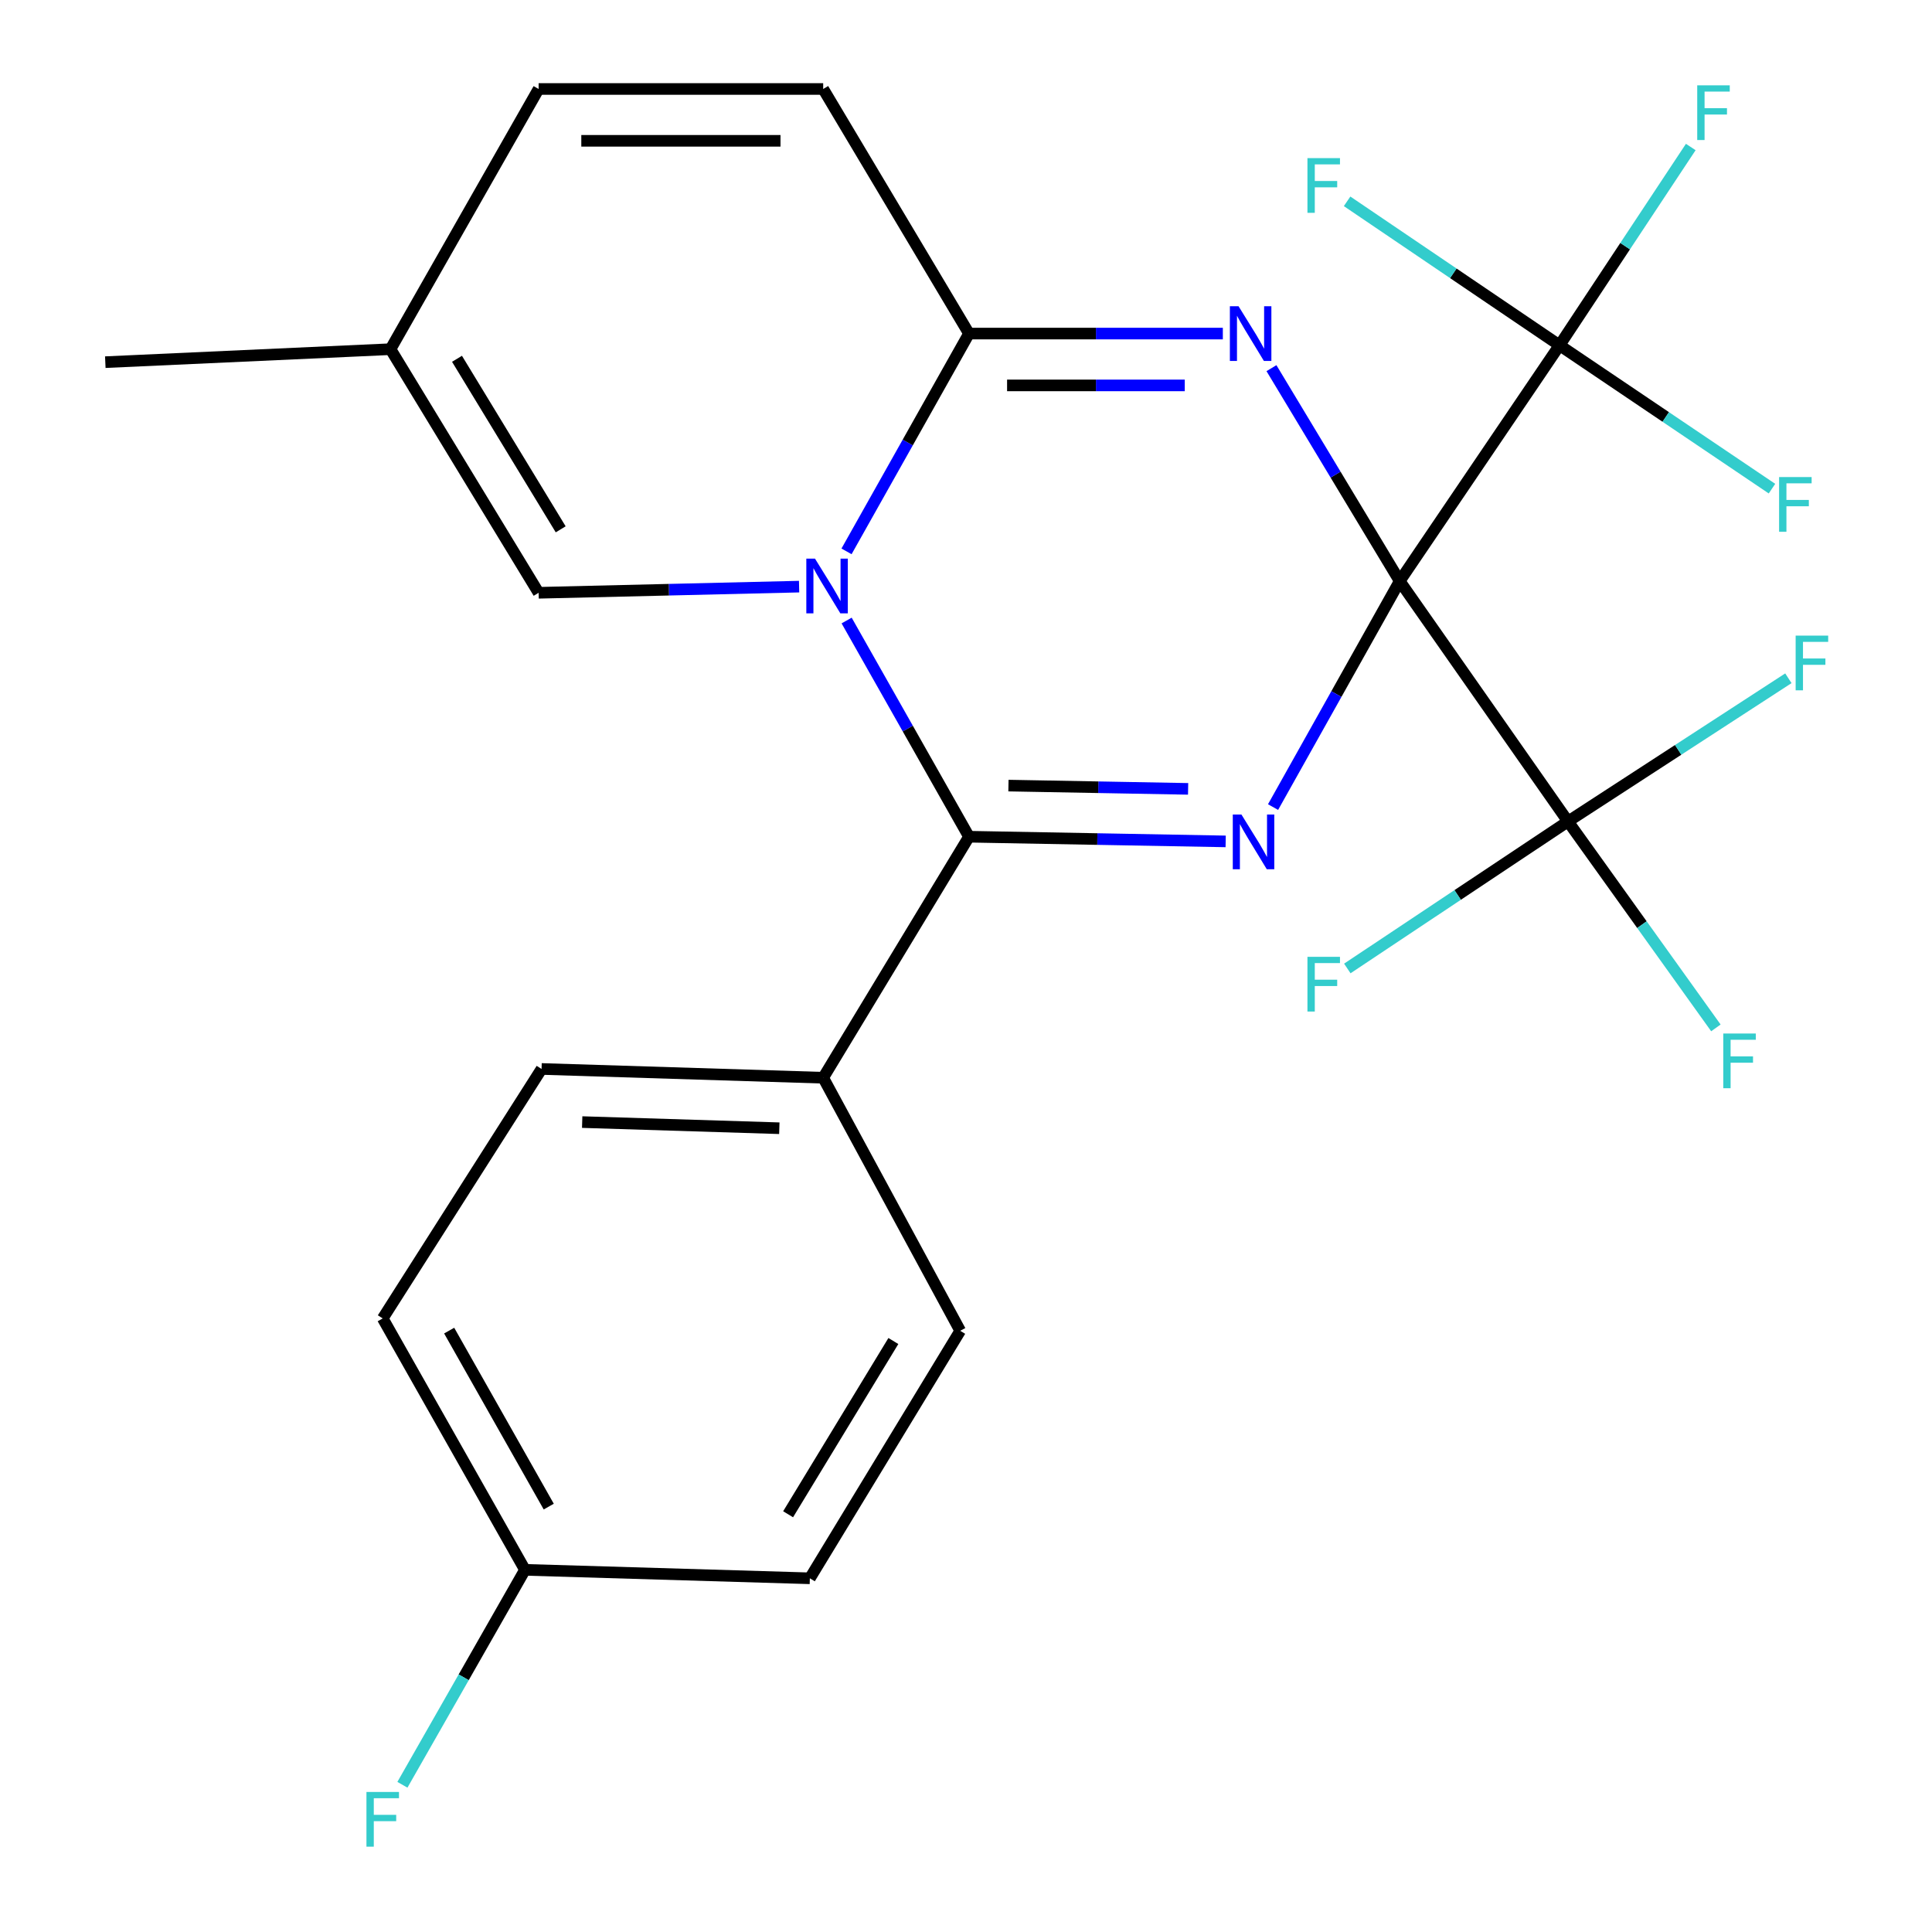 <?xml version='1.0' encoding='iso-8859-1'?>
<svg version='1.1' baseProfile='full'
              xmlns='http://www.w3.org/2000/svg'
                      xmlns:rdkit='http://www.rdkit.org/xml'
                      xmlns:xlink='http://www.w3.org/1999/xlink'
                  xml:space='preserve'
width='1000px' height='1000px' viewBox='0 0 1000 1000'>
<!-- END OF HEADER -->
<rect style='opacity:1.0;fill:#FFFFFF;stroke:none' width='1000' height='1000' x='0' y='0'> </rect>
<path class='bond-0' d='M 724.484,300.777 L 691.708,359.258' style='fill:none;fill-rule:evenodd;stroke:#000000;stroke-width:6px;stroke-linecap:butt;stroke-linejoin:miter;stroke-opacity:1' />
<path class='bond-0' d='M 691.708,359.258 L 658.932,417.74' style='fill:none;fill-rule:evenodd;stroke:#0000FF;stroke-width:6px;stroke-linecap:butt;stroke-linejoin:miter;stroke-opacity:1' />
<path class='bond-1' d='M 724.484,300.777 L 691.293,245.666' style='fill:none;fill-rule:evenodd;stroke:#000000;stroke-width:6px;stroke-linecap:butt;stroke-linejoin:miter;stroke-opacity:1' />
<path class='bond-1' d='M 691.293,245.666 L 658.103,190.555' style='fill:none;fill-rule:evenodd;stroke:#0000FF;stroke-width:6px;stroke-linecap:butt;stroke-linejoin:miter;stroke-opacity:1' />
<path class='bond-5' d='M 724.484,300.777 L 811.587,425.186' style='fill:none;fill-rule:evenodd;stroke:#000000;stroke-width:6px;stroke-linecap:butt;stroke-linejoin:miter;stroke-opacity:1' />
<path class='bond-6' d='M 724.484,300.777 L 807.205,178.722' style='fill:none;fill-rule:evenodd;stroke:#000000;stroke-width:6px;stroke-linecap:butt;stroke-linejoin:miter;stroke-opacity:1' />
<path class='bond-3' d='M 634.406,435.506 L 567.98,434.295' style='fill:none;fill-rule:evenodd;stroke:#0000FF;stroke-width:6px;stroke-linecap:butt;stroke-linejoin:miter;stroke-opacity:1' />
<path class='bond-3' d='M 567.98,434.295 L 501.555,433.085' style='fill:none;fill-rule:evenodd;stroke:#000000;stroke-width:6px;stroke-linecap:butt;stroke-linejoin:miter;stroke-opacity:1' />
<path class='bond-3' d='M 614.967,408.319 L 568.469,407.471' style='fill:none;fill-rule:evenodd;stroke:#0000FF;stroke-width:6px;stroke-linecap:butt;stroke-linejoin:miter;stroke-opacity:1' />
<path class='bond-3' d='M 568.469,407.471 L 521.971,406.624' style='fill:none;fill-rule:evenodd;stroke:#000000;stroke-width:6px;stroke-linecap:butt;stroke-linejoin:miter;stroke-opacity:1' />
<path class='bond-4' d='M 632.939,172.656 L 567.247,172.656' style='fill:none;fill-rule:evenodd;stroke:#0000FF;stroke-width:6px;stroke-linecap:butt;stroke-linejoin:miter;stroke-opacity:1' />
<path class='bond-4' d='M 567.247,172.656 L 501.555,172.656' style='fill:none;fill-rule:evenodd;stroke:#000000;stroke-width:6px;stroke-linecap:butt;stroke-linejoin:miter;stroke-opacity:1' />
<path class='bond-4' d='M 613.231,199.484 L 567.247,199.484' style='fill:none;fill-rule:evenodd;stroke:#0000FF;stroke-width:6px;stroke-linecap:butt;stroke-linejoin:miter;stroke-opacity:1' />
<path class='bond-4' d='M 567.247,199.484 L 521.262,199.484' style='fill:none;fill-rule:evenodd;stroke:#000000;stroke-width:6px;stroke-linecap:butt;stroke-linejoin:miter;stroke-opacity:1' />
<path class='bond-2' d='M 438.16,285.388 L 469.857,229.022' style='fill:none;fill-rule:evenodd;stroke:#0000FF;stroke-width:6px;stroke-linecap:butt;stroke-linejoin:miter;stroke-opacity:1' />
<path class='bond-2' d='M 469.857,229.022 L 501.555,172.656' style='fill:none;fill-rule:evenodd;stroke:#000000;stroke-width:6px;stroke-linecap:butt;stroke-linejoin:miter;stroke-opacity:1' />
<path class='bond-7' d='M 413.616,303.638 L 346.203,305.233' style='fill:none;fill-rule:evenodd;stroke:#0000FF;stroke-width:6px;stroke-linecap:butt;stroke-linejoin:miter;stroke-opacity:1' />
<path class='bond-7' d='M 346.203,305.233 L 278.789,306.828' style='fill:none;fill-rule:evenodd;stroke:#000000;stroke-width:6px;stroke-linecap:butt;stroke-linejoin:miter;stroke-opacity:1' />
<path class='bond-25' d='M 438.215,321.184 L 469.885,377.135' style='fill:none;fill-rule:evenodd;stroke:#0000FF;stroke-width:6px;stroke-linecap:butt;stroke-linejoin:miter;stroke-opacity:1' />
<path class='bond-25' d='M 469.885,377.135 L 501.555,433.085' style='fill:none;fill-rule:evenodd;stroke:#000000;stroke-width:6px;stroke-linecap:butt;stroke-linejoin:miter;stroke-opacity:1' />
<path class='bond-9' d='M 501.555,433.085 L 426.078,557.838' style='fill:none;fill-rule:evenodd;stroke:#000000;stroke-width:6px;stroke-linecap:butt;stroke-linejoin:miter;stroke-opacity:1' />
<path class='bond-8' d='M 501.555,172.656 L 426.078,46.056' style='fill:none;fill-rule:evenodd;stroke:#000000;stroke-width:6px;stroke-linecap:butt;stroke-linejoin:miter;stroke-opacity:1' />
<path class='bond-12' d='M 811.587,425.186 L 754.478,463.23' style='fill:none;fill-rule:evenodd;stroke:#000000;stroke-width:6px;stroke-linecap:butt;stroke-linejoin:miter;stroke-opacity:1' />
<path class='bond-12' d='M 754.478,463.23 L 697.369,501.273' style='fill:none;fill-rule:evenodd;stroke:#33CCCC;stroke-width:6px;stroke-linecap:butt;stroke-linejoin:miter;stroke-opacity:1' />
<path class='bond-13' d='M 811.587,425.186 L 849.865,478.609' style='fill:none;fill-rule:evenodd;stroke:#000000;stroke-width:6px;stroke-linecap:butt;stroke-linejoin:miter;stroke-opacity:1' />
<path class='bond-13' d='M 849.865,478.609 L 888.143,532.033' style='fill:none;fill-rule:evenodd;stroke:#33CCCC;stroke-width:6px;stroke-linecap:butt;stroke-linejoin:miter;stroke-opacity:1' />
<path class='bond-14' d='M 811.587,425.186 L 868.624,388.127' style='fill:none;fill-rule:evenodd;stroke:#000000;stroke-width:6px;stroke-linecap:butt;stroke-linejoin:miter;stroke-opacity:1' />
<path class='bond-14' d='M 868.624,388.127 L 925.661,351.067' style='fill:none;fill-rule:evenodd;stroke:#33CCCC;stroke-width:6px;stroke-linecap:butt;stroke-linejoin:miter;stroke-opacity:1' />
<path class='bond-15' d='M 807.205,178.722 L 841.172,127.407' style='fill:none;fill-rule:evenodd;stroke:#000000;stroke-width:6px;stroke-linecap:butt;stroke-linejoin:miter;stroke-opacity:1' />
<path class='bond-15' d='M 841.172,127.407 L 875.138,76.092' style='fill:none;fill-rule:evenodd;stroke:#33CCCC;stroke-width:6px;stroke-linecap:butt;stroke-linejoin:miter;stroke-opacity:1' />
<path class='bond-16' d='M 807.205,178.722 L 752.231,141.464' style='fill:none;fill-rule:evenodd;stroke:#000000;stroke-width:6px;stroke-linecap:butt;stroke-linejoin:miter;stroke-opacity:1' />
<path class='bond-16' d='M 752.231,141.464 L 697.257,104.206' style='fill:none;fill-rule:evenodd;stroke:#33CCCC;stroke-width:6px;stroke-linecap:butt;stroke-linejoin:miter;stroke-opacity:1' />
<path class='bond-17' d='M 807.205,178.722 L 862.189,215.821' style='fill:none;fill-rule:evenodd;stroke:#000000;stroke-width:6px;stroke-linecap:butt;stroke-linejoin:miter;stroke-opacity:1' />
<path class='bond-17' d='M 862.189,215.821 L 917.173,252.92' style='fill:none;fill-rule:evenodd;stroke:#33CCCC;stroke-width:6px;stroke-linecap:butt;stroke-linejoin:miter;stroke-opacity:1' />
<path class='bond-26' d='M 278.789,306.828 L 202.12,180.734' style='fill:none;fill-rule:evenodd;stroke:#000000;stroke-width:6px;stroke-linecap:butt;stroke-linejoin:miter;stroke-opacity:1' />
<path class='bond-26' d='M 290.213,273.975 L 236.544,185.71' style='fill:none;fill-rule:evenodd;stroke:#000000;stroke-width:6px;stroke-linecap:butt;stroke-linejoin:miter;stroke-opacity:1' />
<path class='bond-11' d='M 426.078,46.056 L 278.789,46.056' style='fill:none;fill-rule:evenodd;stroke:#000000;stroke-width:6px;stroke-linecap:butt;stroke-linejoin:miter;stroke-opacity:1' />
<path class='bond-11' d='M 403.984,72.884 L 300.883,72.884' style='fill:none;fill-rule:evenodd;stroke:#000000;stroke-width:6px;stroke-linecap:butt;stroke-linejoin:miter;stroke-opacity:1' />
<path class='bond-18' d='M 426.078,557.838 L 280.31,553.292' style='fill:none;fill-rule:evenodd;stroke:#000000;stroke-width:6px;stroke-linecap:butt;stroke-linejoin:miter;stroke-opacity:1' />
<path class='bond-18' d='M 403.376,583.971 L 301.339,580.789' style='fill:none;fill-rule:evenodd;stroke:#000000;stroke-width:6px;stroke-linecap:butt;stroke-linejoin:miter;stroke-opacity:1' />
<path class='bond-19' d='M 426.078,557.838 L 497.009,688.82' style='fill:none;fill-rule:evenodd;stroke:#000000;stroke-width:6px;stroke-linecap:butt;stroke-linejoin:miter;stroke-opacity:1' />
<path class='bond-10' d='M 202.12,180.734 L 278.789,46.056' style='fill:none;fill-rule:evenodd;stroke:#000000;stroke-width:6px;stroke-linecap:butt;stroke-linejoin:miter;stroke-opacity:1' />
<path class='bond-24' d='M 202.12,180.734 L 54.504,187.456' style='fill:none;fill-rule:evenodd;stroke:#000000;stroke-width:6px;stroke-linecap:butt;stroke-linejoin:miter;stroke-opacity:1' />
<path class='bond-21' d='M 280.31,553.292 L 198.095,682.411' style='fill:none;fill-rule:evenodd;stroke:#000000;stroke-width:6px;stroke-linecap:butt;stroke-linejoin:miter;stroke-opacity:1' />
<path class='bond-22' d='M 497.009,688.82 L 419.177,816.926' style='fill:none;fill-rule:evenodd;stroke:#000000;stroke-width:6px;stroke-linecap:butt;stroke-linejoin:miter;stroke-opacity:1' />
<path class='bond-22' d='M 462.406,694.105 L 407.923,783.78' style='fill:none;fill-rule:evenodd;stroke:#000000;stroke-width:6px;stroke-linecap:butt;stroke-linejoin:miter;stroke-opacity:1' />
<path class='bond-20' d='M 271.725,812.544 L 419.177,816.926' style='fill:none;fill-rule:evenodd;stroke:#000000;stroke-width:6px;stroke-linecap:butt;stroke-linejoin:miter;stroke-opacity:1' />
<path class='bond-23' d='M 271.725,812.544 L 240.006,868.173' style='fill:none;fill-rule:evenodd;stroke:#000000;stroke-width:6px;stroke-linecap:butt;stroke-linejoin:miter;stroke-opacity:1' />
<path class='bond-23' d='M 240.006,868.173 L 208.288,923.802' style='fill:none;fill-rule:evenodd;stroke:#33CCCC;stroke-width:6px;stroke-linecap:butt;stroke-linejoin:miter;stroke-opacity:1' />
<path class='bond-27' d='M 271.725,812.544 L 198.095,682.411' style='fill:none;fill-rule:evenodd;stroke:#000000;stroke-width:6px;stroke-linecap:butt;stroke-linejoin:miter;stroke-opacity:1' />
<path class='bond-27' d='M 284.03,779.812 L 232.49,688.719' style='fill:none;fill-rule:evenodd;stroke:#000000;stroke-width:6px;stroke-linecap:butt;stroke-linejoin:miter;stroke-opacity:1' />
<path  class='atom-1' d='M 642.568 421.608
L 651.848 436.608
Q 652.768 438.088, 654.248 440.768
Q 655.728 443.448, 655.808 443.608
L 655.808 421.608
L 659.568 421.608
L 659.568 449.928
L 655.688 449.928
L 645.728 433.528
Q 644.568 431.608, 643.328 429.408
Q 642.128 427.208, 641.768 426.528
L 641.768 449.928
L 638.088 449.928
L 638.088 421.608
L 642.568 421.608
' fill='#0000FF'/>
<path  class='atom-2' d='M 641.063 158.496
L 650.343 173.496
Q 651.263 174.976, 652.743 177.656
Q 654.223 180.336, 654.303 180.496
L 654.303 158.496
L 658.063 158.496
L 658.063 186.816
L 654.183 186.816
L 644.223 170.416
Q 643.063 168.496, 641.823 166.296
Q 640.623 164.096, 640.263 163.416
L 640.263 186.816
L 636.583 186.816
L 636.583 158.496
L 641.063 158.496
' fill='#0000FF'/>
<path  class='atom-3' d='M 421.83 289.135
L 431.11 304.135
Q 432.03 305.615, 433.51 308.295
Q 434.99 310.975, 435.07 311.135
L 435.07 289.135
L 438.83 289.135
L 438.83 317.455
L 434.95 317.455
L 424.99 301.055
Q 423.83 299.135, 422.59 296.935
Q 421.39 294.735, 421.03 294.055
L 421.03 317.455
L 417.35 317.455
L 417.35 289.135
L 421.83 289.135
' fill='#0000FF'/>
<path  class='atom-13' d='M 676.731 495.252
L 693.571 495.252
L 693.571 498.492
L 680.531 498.492
L 680.531 507.092
L 692.131 507.092
L 692.131 510.372
L 680.531 510.372
L 680.531 523.572
L 676.731 523.572
L 676.731 495.252
' fill='#33CCCC'/>
<path  class='atom-14' d='M 891.954 534.943
L 908.794 534.943
L 908.794 538.183
L 895.754 538.183
L 895.754 546.783
L 907.354 546.783
L 907.354 550.063
L 895.754 550.063
L 895.754 563.263
L 891.954 563.263
L 891.954 534.943
' fill='#33CCCC'/>
<path  class='atom-15' d='M 929.425 328.991
L 946.265 328.991
L 946.265 332.231
L 933.225 332.231
L 933.225 340.831
L 944.825 340.831
L 944.825 344.111
L 933.225 344.111
L 933.225 357.311
L 929.425 357.311
L 929.425 328.991
' fill='#33CCCC'/>
<path  class='atom-16' d='M 878.481 44.162
L 895.321 44.162
L 895.321 47.402
L 882.281 47.402
L 882.281 56.002
L 893.881 56.002
L 893.881 59.282
L 882.281 59.282
L 882.281 72.482
L 878.481 72.482
L 878.481 44.162
' fill='#33CCCC'/>
<path  class='atom-17' d='M 676.731 81.841
L 693.571 81.841
L 693.571 85.081
L 680.531 85.081
L 680.531 93.681
L 692.131 93.681
L 692.131 96.961
L 680.531 96.961
L 680.531 110.161
L 676.731 110.161
L 676.731 81.841
' fill='#33CCCC'/>
<path  class='atom-18' d='M 920.855 246.925
L 937.695 246.925
L 937.695 250.165
L 924.655 250.165
L 924.655 258.765
L 936.255 258.765
L 936.255 262.045
L 924.655 262.045
L 924.655 275.245
L 920.855 275.245
L 920.855 246.925
' fill='#33CCCC'/>
<path  class='atom-24' d='M 189.675 927.518
L 206.515 927.518
L 206.515 930.758
L 193.475 930.758
L 193.475 939.358
L 205.075 939.358
L 205.075 942.638
L 193.475 942.638
L 193.475 955.838
L 189.675 955.838
L 189.675 927.518
' fill='#33CCCC'/>
</svg>
